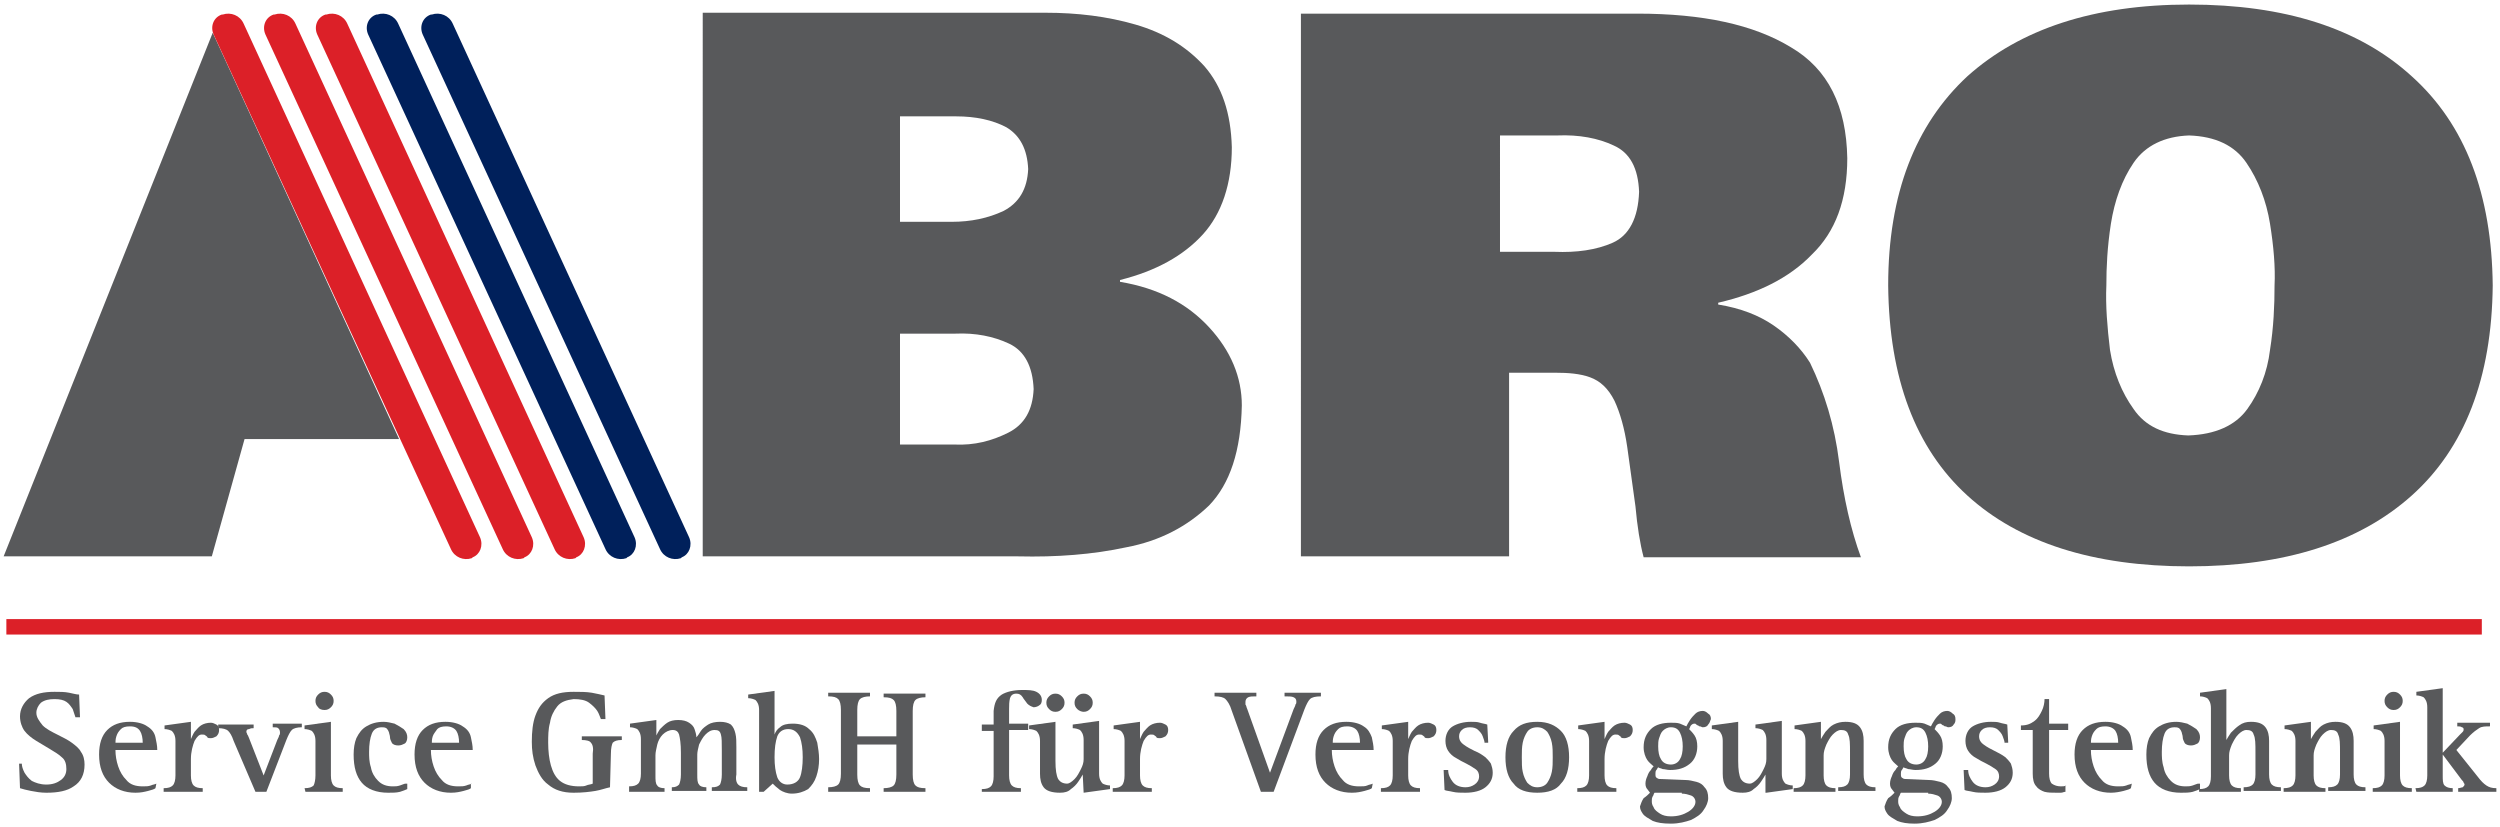 <?xml version="1.0" encoding="utf-8"?>
<!-- Generator: Adobe Illustrator 19.1.0, SVG Export Plug-In . SVG Version: 6.00 Build 0)  -->
<svg version="1.1" id="Ebene_1" xmlns="http://www.w3.org/2000/svg" xmlns:xlink="http://www.w3.org/1999/xlink" x="0px" y="0px"
	 viewBox="48 45 275 91" style="enable-background:new 48 45 275 91;" xml:space="preserve">
<style type="text/css">
	.st0{fill:#58595B;}
	.st1{fill:#DC2028;}
	.st2{fill:#00205B;}
</style>
<g>
	<g>
		<path class="st0" d="M125.3,106.2H160c4.2,0.1,8.2-0.2,11.9-1c3.7-0.7,6.7-2.3,9.1-4.6c2.3-2.4,3.5-6,3.6-11c0-3.1-1.2-6-3.6-8.6
			c-2.4-2.6-5.6-4.3-9.8-5v-0.2c4-1,7-2.7,9.1-5c2.1-2.3,3.2-5.6,3.2-9.6c-0.1-3.8-1.1-6.7-3-8.9c-2-2.2-4.5-3.7-7.6-4.6
			c-3.1-0.9-6.4-1.3-9.9-1.3h-37.7V106.2z M146.9,81.7h6.2c2.2-0.1,4.2,0.3,5.9,1.1c1.7,0.8,2.6,2.5,2.7,5c-0.1,2.3-1,3.9-2.8,4.8
			s-3.7,1.4-5.9,1.3h-6V81.7H146.9z M146.9,57.8h6.3c2.1,0,4,0.4,5.5,1.2c1.5,0.9,2.3,2.4,2.4,4.6c-0.1,2.2-1,3.7-2.7,4.6
			c-1.7,0.8-3.6,1.2-5.7,1.2H147V57.8H146.9z"/>
		<path class="st0" d="M191.1,106.2H214V86h5.1c1.4,0,2.7,0.1,3.8,0.5s2,1.2,2.7,2.6c0.6,1.3,1.1,3,1.4,5.1c0.3,2.1,0.6,4.3,0.9,6.5
			c0.2,2.2,0.5,4.1,0.9,5.6h23.9c-1.1-3-1.9-6.5-2.4-10.5s-1.6-7.6-3.2-10.9c-1-1.6-2.4-3-4-4.1s-3.6-1.9-6.1-2.3v-0.2
			c4.3-1,7.8-2.7,10.3-5.3c2.6-2.5,3.9-6,3.9-10.6c-0.1-5.7-2.1-9.8-6.2-12.2c-4.1-2.5-9.7-3.7-16.9-3.7h-37L191.1,106.2
			L191.1,106.2z M213,59.9h6.3c2.4-0.1,4.5,0.3,6.2,1.1c1.8,0.8,2.7,2.5,2.8,5.1c-0.1,2.9-1.1,4.8-2.9,5.6c-1.8,0.8-4,1.1-6.4,1h-6
			L213,59.9L213,59.9z"/>
		<path class="st0" d="M322.2,76.4c-0.1-10-3-17.7-8.9-23c-5.8-5.3-14-7.9-24.5-7.9s-18.6,2.7-24.4,7.9c-5.7,5.3-8.7,12.9-8.7,23
			c0.1,10.2,3,17.9,8.7,23.1s13.9,7.8,24.4,7.8s18.7-2.6,24.5-7.8S322.1,86.6,322.2,76.4z M279.7,76.4c0-2,0.1-4.2,0.5-6.8
			c0.4-2.5,1.2-4.8,2.5-6.7c1.3-1.9,3.4-2.9,6.1-3c2.9,0.1,5,1.1,6.3,3s2.2,4.2,2.6,6.7c0.4,2.5,0.6,4.8,0.5,6.8
			c0,2.2-0.1,4.6-0.5,7.1c-0.3,2.5-1.2,4.7-2.5,6.5c-1.3,1.8-3.5,2.8-6.5,2.9c-2.7-0.1-4.7-1-6-2.9c-1.3-1.8-2.2-4-2.6-6.5
			C279.8,81,279.6,78.6,279.7,76.4z"/>
		<polygon class="st0" points="48.4,106.2 71.3,106.2 74.9,93.3 91.9,93.3 71.4,48.6 		"/>
		<path class="st1" d="M71.5,48.8c-0.4-0.9,0-1.9,0.9-2.2h0.1c0.9-0.3,1.9,0.1,2.3,1l26,56.5c0.4,0.9,0,1.9-0.8,2.2l-0.1,0.1
			c-0.9,0.3-1.9-0.1-2.3-1L71.5,48.8z"/>
		<path class="st1" d="M77.2,48.8c-0.4-0.9,0-1.9,0.9-2.2h0.1c0.9-0.3,1.9,0.1,2.3,1l26,56.5c0.4,0.9,0,1.9-0.8,2.2l-0.1,0.1
			c-0.9,0.3-1.9-0.1-2.3-1L77.2,48.8z"/>
		<path class="st1" d="M82.9,48.8c-0.4-0.9,0-1.9,0.9-2.2h0.1c0.9-0.3,1.9,0.1,2.3,1l26,56.5c0.4,0.9,0,1.9-0.8,2.2l-0.1,0.1
			c-0.9,0.3-1.9-0.1-2.3-1L82.9,48.8z"/>
		<path class="st2" d="M88.5,48.8c-0.4-0.9,0-1.9,0.9-2.2h0.1c0.9-0.3,1.9,0.1,2.3,1l26,56.5c0.4,0.9,0,1.9-0.8,2.2l-0.1,0.1
			c-0.9,0.3-1.9-0.1-2.3-1L88.5,48.8z"/>
		<path class="st2" d="M94.5,48.8c-0.4-0.9,0-1.9,0.9-2.2h0.1c0.9-0.3,1.9,0.1,2.3,1l26,56.5c0.4,0.9,0,1.9-0.8,2.2l-0.1,0.1
			c-0.9,0.3-1.9-0.1-2.3-1L94.5,48.8z"/>
	</g>
	<rect x="48.7" y="113.1" class="st1" width="272.3" height="1.7"/>
	<path class="st0" d="M56.8,123.9l-0.1-2.5c-0.3,0-0.6-0.1-1.1-0.2s-1-0.1-1.6-0.1c-1.2,0-2.1,0.2-2.8,0.7c-0.6,0.5-1,1.2-1,2
		c0,0.6,0.2,1.2,0.5,1.6s0.8,0.8,1.3,1.1c0.5,0.3,1,0.6,1.5,0.9s1,0.6,1.3,0.9c0.4,0.3,0.5,0.8,0.5,1.3s-0.2,0.9-0.6,1.2
		c-0.4,0.3-0.9,0.5-1.6,0.5c-0.7,0-1.2-0.2-1.6-0.4c-0.4-0.3-0.6-0.6-0.8-0.9c-0.2-0.4-0.3-0.7-0.3-1h-0.3l0.1,2.7
		c0.3,0.1,0.7,0.2,1.2,0.3s1.1,0.2,1.7,0.2c1.3,0,2.3-0.2,3-0.7c0.8-0.5,1.2-1.3,1.2-2.4c0-0.5-0.1-1-0.4-1.4c-0.2-0.4-0.6-0.7-1-1
		c-0.4-0.3-1-0.6-1.6-0.9c-0.6-0.3-1.2-0.6-1.6-1c-0.4-0.5-0.7-0.9-0.7-1.4c0-0.4,0.2-0.8,0.5-1.1c0.4-0.3,0.9-0.4,1.5-0.4
		s1,0.1,1.3,0.3c0.3,0.2,0.5,0.5,0.7,0.8c0.1,0.3,0.2,0.6,0.3,0.9C56.3,123.9,56.8,123.9,56.8,123.9z"/>
	<path class="st0" d="M65.2,131.2c-0.2,0.1-0.4,0.1-0.6,0.2c-0.3,0.1-0.5,0.1-0.9,0.1c-0.8,0-1.4-0.2-1.8-0.7
		c-0.4-0.4-0.7-0.9-0.9-1.5c-0.2-0.6-0.3-1.2-0.3-1.8h4.6c0-0.5-0.1-0.9-0.2-1.4s-0.4-0.9-0.9-1.2c-0.4-0.3-1.1-0.5-1.9-0.5
		c-1.1,0-1.9,0.3-2.5,0.9c-0.6,0.6-0.9,1.5-0.9,2.7c0,1.4,0.4,2.4,1.1,3.1c0.7,0.7,1.7,1.1,2.9,1.1c0.6,0,1-0.1,1.4-0.2
		c0.4-0.1,0.7-0.2,0.8-0.3L65.2,131.2L65.2,131.2z M60.7,126.8c0-0.2,0-0.5,0.1-0.8c0.1-0.3,0.2-0.5,0.5-0.8c0.2-0.2,0.5-0.3,1-0.3
		c0.6,0,0.9,0.2,1.1,0.5c0.2,0.3,0.3,0.8,0.3,1.3h-3V126.8z"/>
	<path class="st0" d="M66.2,132.1h4.1v-0.4c-0.5,0-0.8-0.1-1-0.3c-0.2-0.2-0.3-0.6-0.3-1.1v-1.8c0-0.8,0.2-1.5,0.4-2
		c0.3-0.5,0.5-0.7,0.8-0.7c0.2,0,0.3,0,0.4,0.1s0.2,0.1,0.2,0.2c0.1,0.1,0.2,0.1,0.4,0.1c0.2,0,0.4-0.1,0.6-0.2
		c0.2-0.2,0.3-0.4,0.3-0.7c0-0.3-0.1-0.5-0.3-0.6c-0.2-0.1-0.4-0.2-0.6-0.2c-0.4,0-0.8,0.1-1.1,0.3c-0.3,0.2-0.5,0.5-0.7,0.7
		c-0.2,0.3-0.3,0.6-0.4,0.8l0,0v-1.9l-2.9,0.4v0.4c0.3,0,0.6,0.1,0.8,0.2c0.2,0.2,0.4,0.5,0.4,1.1v3.8c0,0.5-0.1,0.9-0.3,1.1
		c-0.2,0.2-0.5,0.3-1,0.3v0.4H66.2z"/>
	<path class="st0" d="M76.1,132.1h1.2l2.2-5.7c0.2-0.5,0.4-0.9,0.6-1.1c0.2-0.2,0.6-0.3,1.1-0.3v-0.4H78v0.4c0.3,0,0.5,0,0.6,0.1
		s0.2,0.2,0.2,0.5c0,0.1,0,0.2-0.1,0.3c0,0.1-0.1,0.3-0.2,0.5l-1.5,3.9l-1.6-4.1c-0.1-0.2-0.1-0.3-0.2-0.4c0-0.1-0.1-0.2-0.1-0.3
		c0-0.2,0.1-0.3,0.3-0.3c0.2-0.1,0.3-0.1,0.5-0.1v-0.4H72v0.4c0.5,0,0.9,0.1,1.1,0.3c0.2,0.2,0.4,0.5,0.6,1.1L76.1,132.1z"/>
	<path class="st0" d="M81.6,132.1h4.1v-0.4c-0.5,0-0.8-0.1-1-0.3c-0.2-0.2-0.3-0.6-0.3-1.1v-5.9l-2.9,0.4v0.4c0.3,0,0.6,0.1,0.8,0.2
		c0.2,0.2,0.4,0.5,0.4,1.1v3.8c0,0.5-0.1,0.9-0.2,1.1c-0.2,0.2-0.5,0.3-1,0.3L81.6,132.1L81.6,132.1z M83.7,123.1
		c0.3,0,0.5-0.1,0.7-0.3c0.2-0.2,0.3-0.4,0.3-0.7c0-0.3-0.1-0.5-0.3-0.7s-0.4-0.3-0.7-0.3c-0.3,0-0.5,0.1-0.7,0.3
		c-0.2,0.2-0.3,0.4-0.3,0.7c0,0.3,0.1,0.5,0.3,0.7C83.1,123,83.4,123.1,83.7,123.1z"/>
	<path class="st0" d="M92.6,131.2c-0.1,0-0.3,0.1-0.6,0.2s-0.5,0.1-0.8,0.1c-0.7,0-1.2-0.2-1.6-0.6c-0.4-0.4-0.7-0.9-0.8-1.5
		c-0.2-0.6-0.2-1.2-0.2-1.7c0-0.8,0.1-1.5,0.3-2s0.6-0.7,1.1-0.7c0.2,0,0.3,0,0.5,0.1c0.1,0.1,0.2,0.2,0.3,0.5
		c0,0.1,0.1,0.3,0.1,0.5s0.1,0.4,0.2,0.6s0.4,0.3,0.7,0.3c0.3,0,0.5-0.1,0.7-0.2s0.3-0.4,0.3-0.7c0-0.3-0.1-0.6-0.4-0.9
		c-0.3-0.2-0.6-0.4-1-0.6c-0.4-0.1-0.8-0.2-1.2-0.2c-0.8,0-1.4,0.2-1.9,0.5s-0.8,0.7-1.1,1.3c-0.2,0.5-0.3,1.1-0.3,1.8
		c0,1.4,0.3,2.4,0.9,3.1c0.6,0.7,1.6,1.1,2.9,1.1c0.5,0,0.9,0,1.3-0.1c0.3-0.1,0.6-0.2,0.8-0.3v-0.6H92.6z"/>
	<path class="st0" d="M99.9,131.2c-0.2,0.1-0.4,0.1-0.6,0.2c-0.3,0.1-0.5,0.1-0.9,0.1c-0.8,0-1.4-0.2-1.8-0.7
		c-0.4-0.4-0.7-0.9-0.9-1.5c-0.2-0.6-0.3-1.2-0.3-1.8h4.6c0-0.5-0.1-0.9-0.2-1.4c-0.1-0.5-0.4-0.9-0.9-1.2c-0.4-0.3-1.1-0.5-1.9-0.5
		c-1.1,0-1.9,0.3-2.5,0.9c-0.6,0.6-0.9,1.5-0.9,2.7c0,1.4,0.4,2.4,1.1,3.1s1.7,1.1,2.9,1.1c0.6,0,1-0.1,1.4-0.2
		c0.4-0.1,0.7-0.2,0.8-0.3v-0.5H99.9z M95.5,126.8c0-0.2,0-0.5,0.1-0.8s0.3-0.5,0.5-0.8c0.2-0.2,0.5-0.3,1-0.3s0.9,0.2,1.1,0.5
		s0.3,0.8,0.3,1.3h-3V126.8z"/>
	<path class="st0" d="M115.2,127.9c0-0.6,0.1-1,0.2-1.2c0.2-0.2,0.5-0.3,1-0.3V126H112v0.4c0.5,0,0.9,0.1,1,0.3
		c0.2,0.2,0.3,0.6,0.2,1.2v3.3c-0.2,0.1-0.5,0.1-0.7,0.2c-0.2,0.1-0.5,0.1-0.8,0.1c-0.9,0-1.6-0.2-2.1-0.6c-0.5-0.4-0.8-1-1-1.7
		c-0.2-0.7-0.3-1.6-0.3-2.5c0-0.7,0-1.5,0.2-2.2c0.1-0.7,0.4-1.3,0.8-1.8s1-0.7,1.8-0.8c0.7,0,1.3,0.1,1.7,0.4s0.7,0.6,0.9,0.9
		c0.2,0.3,0.3,0.7,0.4,0.9h0.5l-0.1-2.6c-0.4-0.1-0.9-0.2-1.4-0.3c-0.6-0.1-1.3-0.1-2-0.1c-1.2,0-2.1,0.2-2.8,0.7
		c-0.7,0.5-1.1,1.1-1.4,1.9c-0.3,0.8-0.4,1.8-0.4,2.9c0,0.9,0.1,1.7,0.4,2.6c0.3,0.8,0.7,1.6,1.4,2.1c0.7,0.6,1.6,0.9,2.8,0.9
		c1,0,1.8-0.1,2.4-0.2c0.6-0.1,1.1-0.3,1.6-0.4L115.2,127.9L115.2,127.9z"/>
	<path class="st0" d="M117.2,132.1h3.9v-0.4c-0.4,0-0.7-0.1-0.8-0.3c-0.2-0.2-0.2-0.6-0.2-1.1v-2.2c0-0.4,0.1-0.7,0.2-1.2
		c0.1-0.4,0.3-0.8,0.6-1.1c0.3-0.3,0.7-0.5,1.1-0.5s0.6,0.2,0.7,0.5c0.1,0.4,0.2,1,0.2,2v2.4c0,0.5-0.1,0.9-0.2,1.1
		c-0.2,0.2-0.4,0.3-0.8,0.3v0.4h3.8v-0.4c-0.4,0-0.7-0.1-0.8-0.3c-0.2-0.2-0.2-0.6-0.2-1.1V128c0-0.3,0.1-0.7,0.2-1.1
		c0.2-0.4,0.4-0.8,0.7-1.1c0.3-0.3,0.6-0.5,1-0.5s0.6,0.1,0.7,0.5c0.1,0.3,0.1,0.9,0.1,1.8v2.6c0,0.5-0.1,0.9-0.2,1.1
		c-0.2,0.2-0.4,0.3-0.9,0.3v0.4h3.9v-0.4c-0.5,0-0.8-0.1-1-0.3c-0.2-0.2-0.3-0.6-0.2-1.1v-3c0-0.6,0-1.1-0.1-1.5
		c-0.1-0.4-0.2-0.7-0.5-1c-0.3-0.2-0.7-0.3-1.2-0.3s-1,0.1-1.3,0.3c-0.3,0.2-0.6,0.4-0.8,0.7c-0.2,0.3-0.3,0.5-0.5,0.7l0,0
		c0-0.3-0.1-0.6-0.2-0.9s-0.3-0.5-0.6-0.7c-0.3-0.2-0.7-0.3-1.2-0.3s-0.9,0.1-1.2,0.3c-0.3,0.2-0.6,0.5-0.8,0.7
		c-0.2,0.3-0.3,0.5-0.4,0.7l0,0v-1.7l-2.9,0.4v0.4c0.3,0,0.6,0.1,0.8,0.2c0.2,0.2,0.4,0.5,0.4,1.1v3.8c0,0.5-0.1,0.9-0.3,1.1
		c-0.2,0.2-0.5,0.3-1,0.3C117.2,131.5,117.2,132.1,117.2,132.1z"/>
	<path class="st0" d="M131.5,132.1h0.5l1-0.9c0.2,0.2,0.4,0.4,0.8,0.7c0.3,0.2,0.8,0.4,1.3,0.4c0.7,0,1.3-0.2,1.8-0.5
		c0.4-0.4,0.7-0.8,0.9-1.4c0.2-0.6,0.3-1.2,0.3-1.9c0-0.6-0.1-1.2-0.2-1.8c-0.2-0.6-0.4-1.1-0.9-1.5c-0.4-0.4-1-0.6-1.8-0.6
		c-0.6,0-1.1,0.1-1.4,0.4c-0.3,0.2-0.5,0.5-0.6,0.8l0,0V121l-2.9,0.4v0.4c0.3,0,0.6,0.1,0.8,0.2c0.2,0.2,0.4,0.5,0.4,1.1
		L131.5,132.1L131.5,132.1z M133.2,128.3c0-1,0.1-1.7,0.3-2.3c0.2-0.5,0.6-0.8,1.2-0.8s1,0.3,1.3,0.9c0.2,0.6,0.3,1.3,0.3,2.2
		c0,0.9-0.1,1.7-0.3,2.2c-0.2,0.5-0.7,0.8-1.4,0.8c-0.5,0-0.9-0.3-1.1-0.8C133.3,129.9,133.2,129.2,133.2,128.3z"/>
	<path class="st0" d="M139.1,132.1h4.6v-0.4c-0.6,0-0.9-0.1-1.1-0.3c-0.2-0.2-0.3-0.6-0.3-1.2v-3.3h4.3v3.3c0,0.6-0.1,1-0.3,1.2
		c-0.2,0.2-0.6,0.3-1.1,0.3v0.4h4.6v-0.4c-0.6,0-0.9-0.1-1.1-0.3c-0.2-0.2-0.3-0.6-0.3-1.2v-7c0-0.6,0.1-1,0.3-1.2s0.6-0.3,1.1-0.3
		v-0.4h-4.6v0.4c0.6,0,0.9,0.1,1.1,0.3c0.2,0.2,0.3,0.6,0.3,1.2v2.8h-4.3v-2.9c0-0.6,0.1-1,0.3-1.2c0.2-0.2,0.6-0.3,1.1-0.3v-0.4
		h-4.6v0.4c0.6,0,0.9,0.1,1.1,0.3c0.2,0.2,0.3,0.6,0.3,1.2v7c0,0.6-0.1,1-0.3,1.2c-0.2,0.2-0.6,0.3-1.1,0.3V132.1z"/>
	<path class="st0" d="M156.2,132.1h4.1v-0.4c-0.5,0-0.8-0.1-1-0.3c-0.2-0.2-0.3-0.6-0.3-1.1v-5h2.1v-0.7H159V123
		c0-0.4,0-0.8,0.1-1.2c0.1-0.3,0.3-0.5,0.7-0.5c0.3,0,0.5,0.1,0.7,0.4c0.1,0.2,0.3,0.4,0.5,0.7c0.2,0.2,0.4,0.3,0.7,0.4
		c0.2,0,0.5-0.1,0.6-0.2c0.2-0.1,0.3-0.3,0.3-0.6c0-0.4-0.2-0.7-0.6-0.9c-0.4-0.2-0.9-0.2-1.6-0.2c-0.9,0-1.7,0.2-2.2,0.5
		c-0.6,0.4-0.8,0.9-0.9,1.8v1.5H156v0.7h1.3v5c0,0.5-0.1,0.9-0.3,1.1c-0.2,0.2-0.5,0.3-1,0.3v0.3H156.2z"/>
	<path class="st0" d="M164.1,123.3c0.3,0,0.5-0.1,0.7-0.3c0.2-0.2,0.3-0.4,0.3-0.7c0-0.3-0.1-0.5-0.3-0.7c-0.2-0.2-0.4-0.3-0.7-0.3
		c-0.3,0-0.5,0.1-0.7,0.3c-0.2,0.2-0.3,0.4-0.3,0.7c0,0.3,0.1,0.5,0.3,0.7C163.6,123.2,163.8,123.3,164.1,123.3z M167.2,123.3
		c0.3,0,0.5-0.1,0.7-0.3c0.2-0.2,0.3-0.4,0.3-0.7c0-0.3-0.1-0.5-0.3-0.7c-0.2-0.2-0.4-0.3-0.7-0.3s-0.5,0.1-0.7,0.3
		c-0.2,0.2-0.3,0.4-0.3,0.7c0,0.3,0.1,0.5,0.3,0.7C166.7,123.2,167,123.3,167.2,123.3z M167.2,132.2l2.9-0.4v-0.4
		c-0.3,0-0.6-0.1-0.8-0.2c-0.2-0.2-0.4-0.5-0.4-1.1v-5.8l-2.9,0.4v0.4c0.3,0,0.6,0.1,0.8,0.2c0.2,0.2,0.4,0.5,0.4,1.1v2.1
		c0,0.4-0.1,0.7-0.3,1.1c-0.2,0.4-0.4,0.8-0.7,1.1c-0.3,0.3-0.6,0.5-0.8,0.5c-0.5,0-0.8-0.2-1-0.5c-0.2-0.4-0.3-1-0.3-2v-4.3
		l-2.9,0.4v0.4c0.3,0,0.6,0.1,0.8,0.2c0.2,0.2,0.4,0.5,0.4,1.1v3.6c0,0.6,0.1,1.1,0.4,1.5c0.3,0.4,0.9,0.6,1.8,0.6
		c0.5,0,0.9-0.1,1.2-0.4c0.3-0.2,0.6-0.5,0.8-0.8c0.2-0.3,0.4-0.6,0.5-0.8l0,0L167.2,132.2L167.2,132.2z"/>
	<path class="st0" d="M170.6,132.1h4.1v-0.4c-0.5,0-0.8-0.1-1-0.3c-0.2-0.2-0.3-0.6-0.3-1.1v-1.8c0-0.8,0.2-1.5,0.4-2
		c0.3-0.5,0.5-0.7,0.8-0.7c0.2,0,0.3,0,0.4,0.1s0.2,0.1,0.2,0.2c0.1,0.1,0.2,0.1,0.4,0.1c0.2,0,0.4-0.1,0.6-0.2
		c0.2-0.2,0.3-0.4,0.3-0.7c0-0.3-0.1-0.5-0.3-0.6s-0.4-0.2-0.6-0.2c-0.4,0-0.8,0.1-1.1,0.3c-0.3,0.2-0.5,0.5-0.7,0.7
		c-0.2,0.3-0.3,0.6-0.4,0.8l0,0v-1.9l-2.9,0.4v0.4c0.3,0,0.6,0.1,0.8,0.2c0.2,0.2,0.4,0.5,0.4,1.1v3.8c0,0.5-0.1,0.9-0.3,1.1
		c-0.2,0.2-0.5,0.3-1,0.3v0.4H170.6z"/>
	<path class="st0" d="M186.7,132.1h1.4l3.4-9.1c0.2-0.5,0.4-0.9,0.6-1.1c0.2-0.2,0.6-0.3,1.2-0.3v-0.4h-4v0.4c0.5,0,0.8,0,1,0.1
		s0.3,0.2,0.3,0.5c0,0.1,0,0.2-0.1,0.3c0,0.1-0.1,0.3-0.2,0.5l-2.6,7l0,0l-2.5-7c-0.1-0.2-0.1-0.4-0.2-0.5c0-0.1,0-0.2,0-0.3
		c0-0.2,0.1-0.4,0.3-0.5s0.5-0.1,0.9-0.1v-0.4h-4.6v0.4c0.6,0,1,0.1,1.2,0.3c0.2,0.2,0.5,0.6,0.7,1.3L186.7,132.1z"/>
	<path class="st0" d="M199,131.2c-0.2,0.1-0.4,0.1-0.6,0.2c-0.2,0.1-0.5,0.1-0.9,0.1c-0.8,0-1.4-0.2-1.8-0.7
		c-0.4-0.4-0.7-0.9-0.9-1.5c-0.2-0.6-0.3-1.2-0.3-1.8h4.6c0-0.5-0.1-0.9-0.2-1.4c-0.2-0.5-0.4-0.9-0.9-1.2c-0.4-0.3-1.1-0.5-1.9-0.5
		c-1.1,0-1.9,0.3-2.5,0.9s-0.9,1.5-0.9,2.7c0,1.4,0.4,2.4,1.1,3.1c0.7,0.7,1.7,1.1,2.9,1.1c0.6,0,1-0.1,1.4-0.2
		c0.4-0.1,0.7-0.2,0.8-0.3L199,131.2L199,131.2z M194.6,126.8c0-0.2,0-0.5,0.1-0.8s0.2-0.5,0.5-0.8c0.2-0.2,0.5-0.3,1-0.3
		s0.9,0.2,1.1,0.5c0.2,0.3,0.3,0.8,0.3,1.3h-3V126.8z"/>
	<path class="st0" d="M200.1,132.1h4.1v-0.4c-0.5,0-0.8-0.1-1-0.3c-0.2-0.2-0.3-0.6-0.3-1.1v-1.8c0-0.8,0.2-1.5,0.4-2
		c0.3-0.5,0.5-0.7,0.8-0.7c0.2,0,0.3,0,0.4,0.1c0.1,0.1,0.2,0.1,0.2,0.2c0.1,0.1,0.2,0.1,0.4,0.1s0.4-0.1,0.6-0.2
		c0.2-0.2,0.3-0.4,0.3-0.7c0-0.3-0.1-0.5-0.3-0.6s-0.4-0.2-0.6-0.2c-0.4,0-0.8,0.1-1.1,0.3c-0.3,0.2-0.5,0.5-0.7,0.7
		c-0.2,0.3-0.3,0.6-0.4,0.8l0,0v-1.9l-2.9,0.4v0.4c0.3,0,0.6,0.1,0.8,0.2c0.2,0.2,0.4,0.5,0.4,1.1v3.8c0,0.5-0.1,0.9-0.3,1.1
		c-0.2,0.2-0.5,0.3-1,0.3v0.4H200.1z"/>
	<path class="st0" d="M211.7,126.6l-0.1-1.9c-0.3-0.1-0.5-0.1-0.8-0.2s-0.6-0.1-1-0.1c-0.8,0-1.5,0.2-2,0.5s-0.8,0.9-0.8,1.6
		c0,0.4,0.1,0.8,0.3,1.1c0.2,0.3,0.5,0.6,0.9,0.8c0.3,0.2,0.7,0.4,1.1,0.6c0.4,0.2,0.7,0.4,1,0.6c0.3,0.2,0.4,0.5,0.4,0.8
		c0,0.4-0.2,0.7-0.5,0.9s-0.6,0.3-1,0.3c-0.6,0-1.1-0.2-1.4-0.6c-0.3-0.4-0.5-0.8-0.5-1.3h-0.5l0.1,2.2c0.2,0.1,0.5,0.1,0.9,0.2
		c0.4,0.1,0.9,0.1,1.4,0.1c0.9,0,1.7-0.2,2.2-0.6c0.5-0.4,0.8-0.9,0.8-1.6c0-0.4-0.1-0.7-0.2-1c-0.2-0.3-0.4-0.5-0.6-0.7
		c-0.4-0.3-0.7-0.5-1.2-0.7c-0.4-0.2-0.8-0.4-1.2-0.7c-0.3-0.2-0.5-0.5-0.5-0.9c0-0.3,0.1-0.5,0.3-0.7s0.5-0.3,0.9-0.3
		s0.7,0.1,0.9,0.3c0.2,0.2,0.4,0.4,0.5,0.7c0.1,0.3,0.2,0.5,0.2,0.7h0.4V126.6z"/>
	<path class="st0" d="M217.1,132.2c1.2,0,2.1-0.3,2.6-1c0.6-0.6,0.9-1.6,0.9-2.9c0-1.3-0.3-2.3-0.9-2.9c-0.6-0.6-1.4-1-2.6-1
		c-1.2,0-2,0.3-2.6,1c-0.6,0.6-0.9,1.6-0.9,2.9c0,1.3,0.3,2.3,0.9,2.9C215,131.9,215.9,132.2,217.1,132.2z M215.4,128.3
		c0-0.6,0-1.1,0.1-1.6s0.3-0.9,0.5-1.2c0.2-0.3,0.6-0.5,1.1-0.5s0.8,0.2,1.1,0.5c0.2,0.3,0.4,0.7,0.5,1.2s0.1,1,0.1,1.6
		c0,0.6,0,1.1-0.1,1.6s-0.3,0.9-0.5,1.2c-0.2,0.3-0.6,0.5-1.1,0.5s-0.8-0.2-1.1-0.5c-0.2-0.3-0.4-0.7-0.5-1.2
		C215.4,129.5,215.4,128.9,215.4,128.3z"/>
	<path class="st0" d="M221.7,132.1h4.1v-0.4c-0.5,0-0.8-0.1-1-0.3c-0.2-0.2-0.3-0.6-0.3-1.1v-1.8c0-0.8,0.2-1.5,0.4-2
		c0.3-0.5,0.5-0.7,0.8-0.7c0.2,0,0.3,0,0.4,0.1c0.1,0.1,0.2,0.1,0.2,0.2c0.1,0.1,0.2,0.1,0.4,0.1s0.4-0.1,0.6-0.2
		c0.2-0.2,0.3-0.4,0.3-0.7c0-0.3-0.1-0.5-0.3-0.6s-0.4-0.2-0.6-0.2c-0.4,0-0.8,0.1-1.1,0.3c-0.3,0.2-0.5,0.5-0.7,0.7
		c-0.2,0.3-0.3,0.6-0.4,0.8l0,0v-1.9l-2.9,0.4v0.4c0.3,0,0.6,0.1,0.8,0.2c0.2,0.2,0.4,0.5,0.4,1.1v3.8c0,0.5-0.1,0.9-0.3,1.1
		c-0.2,0.2-0.5,0.3-1,0.3v0.4H221.7z"/>
	<path class="st0" d="M230.9,130.7c-0.3,0-0.5,0-0.6-0.1c-0.2-0.1-0.2-0.2-0.2-0.5c0-0.1,0-0.3,0.1-0.4s0.1-0.2,0.2-0.3
		c0.1,0.1,0.3,0.1,0.5,0.2c0.2,0,0.5,0.1,0.8,0.1c0.9,0,1.6-0.2,2.2-0.7c0.5-0.4,0.8-1.1,0.8-1.9c0-0.5-0.1-0.9-0.3-1.2
		c-0.2-0.3-0.4-0.5-0.6-0.7c0.1-0.1,0.1-0.3,0.2-0.4c0.1-0.1,0.2-0.2,0.4-0.2c0.1,0,0.1,0,0.2,0.1c0,0,0.1,0.1,0.2,0.1
		c0.1,0.1,0.1,0.1,0.2,0.1c0.1,0,0.2,0.1,0.3,0.1c0.3,0,0.5-0.1,0.6-0.3c0.2-0.2,0.2-0.4,0.3-0.6c0-0.3-0.1-0.5-0.3-0.6
		c-0.2-0.2-0.4-0.3-0.6-0.3c-0.3,0-0.6,0.1-0.8,0.3c-0.2,0.2-0.4,0.4-0.6,0.7c-0.2,0.3-0.3,0.5-0.4,0.7c-0.2-0.1-0.5-0.2-0.7-0.3
		c-0.3-0.1-0.6-0.1-1-0.1c-0.9,0-1.7,0.2-2.2,0.7s-0.8,1.1-0.8,2c0,0.6,0.2,1.1,0.4,1.4c0.2,0.3,0.5,0.5,0.7,0.7
		c-0.1,0.1-0.2,0.2-0.3,0.4c-0.2,0.2-0.3,0.4-0.4,0.7c-0.1,0.2-0.2,0.5-0.2,0.8s0.1,0.5,0.2,0.6c0.1,0.1,0.2,0.3,0.3,0.4
		c-0.2,0.2-0.4,0.4-0.7,0.6c-0.2,0.3-0.3,0.6-0.4,0.9c0,0.3,0.1,0.5,0.3,0.8s0.6,0.5,1.1,0.8c0.5,0.2,1.1,0.3,2,0.3s1.6-0.2,2.2-0.4
		c0.6-0.3,1.1-0.6,1.4-1.1c0.3-0.4,0.5-0.9,0.5-1.3c0-0.5-0.1-0.9-0.4-1.2c-0.2-0.3-0.5-0.5-0.9-0.6c-0.4-0.1-0.8-0.2-1.2-0.2
		L230.9,130.7L230.9,130.7z M230.4,127.1c0-0.3,0-0.6,0.1-0.9s0.2-0.6,0.4-0.8c0.2-0.2,0.5-0.4,0.9-0.4c0.5,0,0.8,0.2,1,0.6
		s0.3,0.9,0.3,1.5s-0.1,1.1-0.3,1.4c-0.2,0.4-0.6,0.6-1,0.6c-0.5,0-0.9-0.2-1.1-0.6C230.5,128.2,230.4,127.7,230.4,127.1z
		 M233,132.3c0.4,0,0.7,0.1,1,0.2s0.5,0.4,0.5,0.7c0,0.4-0.3,0.8-0.8,1.1c-0.5,0.3-1.1,0.5-1.9,0.5c-0.5,0-0.9-0.1-1.2-0.3
		c-0.3-0.2-0.6-0.4-0.7-0.7c-0.2-0.3-0.2-0.5-0.2-0.7c0-0.2,0-0.3,0.1-0.5c0.1-0.1,0.1-0.3,0.2-0.4h3V132.3z"/>
	<path class="st0" d="M242.3,132.2l2.9-0.4v-0.4c-0.3,0-0.6-0.1-0.8-0.2c-0.2-0.2-0.4-0.5-0.4-1.1v-5.8l-2.9,0.4v0.4
		c0.3,0,0.6,0.1,0.8,0.2c0.2,0.2,0.4,0.5,0.4,1.1v2.1c0,0.4-0.1,0.7-0.3,1.1s-0.4,0.8-0.7,1.1c-0.3,0.3-0.6,0.5-0.8,0.5
		c-0.5,0-0.8-0.2-1-0.5c-0.2-0.4-0.3-1-0.3-2v-4.3l-2.9,0.4v0.4c0.3,0,0.6,0.1,0.8,0.2c0.2,0.2,0.4,0.5,0.4,1.1v3.6
		c0,0.6,0.1,1.1,0.4,1.5c0.3,0.4,0.9,0.6,1.8,0.6c0.5,0,0.9-0.1,1.2-0.4c0.3-0.2,0.6-0.5,0.8-0.8c0.2-0.3,0.4-0.6,0.5-0.8l0,0v2
		H242.3z"/>
	<path class="st0" d="M245.8,132.1h4.1v-0.4c-0.5,0-0.8-0.1-1-0.3c-0.2-0.2-0.3-0.6-0.3-1.1v-2.2c0-0.4,0.1-0.7,0.3-1.2
		c0.2-0.4,0.4-0.8,0.7-1.1c0.3-0.3,0.6-0.5,0.9-0.5c0.4,0,0.7,0.1,0.8,0.5c0.2,0.4,0.2,1,0.2,2v2.4c0,0.5-0.1,0.9-0.3,1.1
		s-0.5,0.3-1,0.3v0.4h4.1v-0.4c-0.5,0-0.8-0.1-1-0.3s-0.3-0.6-0.3-1.1v-3.7c0-0.6-0.1-1.1-0.4-1.5c-0.3-0.4-0.8-0.6-1.6-0.6
		c-0.5,0-0.9,0.1-1.3,0.3c-0.4,0.2-0.6,0.5-0.9,0.8c-0.2,0.3-0.4,0.6-0.5,0.8l0,0v-1.9l-2.9,0.4v0.4c0.3,0,0.6,0.1,0.8,0.2
		c0.2,0.2,0.4,0.5,0.4,1.1v3.8c0,0.5-0.1,0.9-0.3,1.1c-0.2,0.2-0.5,0.3-1,0.3v0.4H245.8z"/>
	<path class="st0" d="M257.9,130.7c-0.3,0-0.5,0-0.6-0.1c-0.2-0.1-0.2-0.2-0.2-0.5c0-0.1,0-0.3,0.1-0.4c0.1-0.1,0.1-0.2,0.2-0.3
		c0.1,0.1,0.3,0.1,0.5,0.2c0.2,0,0.5,0.1,0.8,0.1c0.9,0,1.6-0.2,2.2-0.7c0.5-0.4,0.8-1.1,0.8-1.9c0-0.5-0.1-0.9-0.3-1.2
		c-0.2-0.3-0.4-0.5-0.6-0.7c0.1-0.1,0.1-0.3,0.2-0.4c0.1-0.1,0.2-0.2,0.4-0.2c0.1,0,0.1,0,0.2,0.1c0,0,0.1,0.1,0.2,0.1
		c0.1,0.1,0.1,0.1,0.2,0.1s0.2,0.1,0.3,0.1c0.3,0,0.5-0.1,0.6-0.3c0.2-0.2,0.2-0.4,0.2-0.6c0-0.3-0.1-0.5-0.3-0.6
		c-0.2-0.2-0.4-0.3-0.6-0.3c-0.3,0-0.6,0.1-0.8,0.3c-0.2,0.2-0.4,0.4-0.6,0.7c-0.2,0.3-0.3,0.5-0.4,0.7c-0.2-0.1-0.5-0.2-0.7-0.3
		c-0.3-0.1-0.6-0.1-1-0.1c-0.9,0-1.7,0.2-2.2,0.7s-0.8,1.1-0.8,2c0,0.6,0.2,1.1,0.4,1.4c0.2,0.3,0.5,0.5,0.7,0.7
		c-0.1,0.1-0.2,0.2-0.3,0.4c-0.2,0.2-0.3,0.4-0.4,0.7c-0.1,0.2-0.2,0.5-0.2,0.8s0.1,0.5,0.2,0.6c0.1,0.1,0.2,0.3,0.3,0.4
		c-0.2,0.2-0.4,0.4-0.7,0.6c-0.2,0.3-0.3,0.6-0.4,0.9c0,0.3,0.1,0.5,0.3,0.8s0.6,0.5,1.1,0.8c0.5,0.2,1.1,0.3,1.9,0.3
		c0.9,0,1.6-0.2,2.2-0.4c0.6-0.3,1.1-0.6,1.4-1.1c0.3-0.4,0.5-0.9,0.5-1.3c0-0.5-0.1-0.9-0.4-1.2c-0.2-0.3-0.5-0.5-0.9-0.6
		c-0.4-0.1-0.8-0.2-1.2-0.2L257.9,130.7L257.9,130.7z M257.4,127.1c0-0.3,0-0.6,0.1-0.9s0.2-0.6,0.4-0.8c0.2-0.2,0.5-0.4,0.9-0.4
		c0.5,0,0.8,0.2,1,0.6s0.3,0.9,0.3,1.5s-0.1,1.1-0.3,1.4c-0.2,0.4-0.6,0.6-1,0.6c-0.5,0-0.9-0.2-1.1-0.6
		C257.5,128.2,257.4,127.7,257.4,127.1z M260.1,132.3c0.4,0,0.7,0.1,1,0.2s0.5,0.4,0.5,0.7c0,0.4-0.3,0.8-0.8,1.1
		c-0.5,0.3-1.1,0.5-1.9,0.5c-0.5,0-0.9-0.1-1.2-0.3c-0.3-0.2-0.6-0.4-0.7-0.7c-0.2-0.3-0.2-0.5-0.2-0.7c0-0.2,0-0.3,0.1-0.5
		c0.1-0.1,0.1-0.3,0.2-0.4h3V132.3z"/>
	<path class="st0" d="M268.9,126.6l-0.1-1.9c-0.3-0.1-0.5-0.1-0.8-0.2c-0.3-0.1-0.6-0.1-1-0.1c-0.8,0-1.5,0.2-2,0.5
		s-0.8,0.9-0.8,1.6c0,0.4,0.1,0.8,0.3,1.1c0.2,0.3,0.5,0.6,0.9,0.8c0.3,0.2,0.7,0.4,1.1,0.6c0.4,0.2,0.7,0.4,1,0.6
		c0.3,0.2,0.4,0.5,0.4,0.8c0,0.4-0.2,0.7-0.5,0.9c-0.3,0.2-0.6,0.3-1,0.3c-0.6,0-1.1-0.2-1.4-0.6c-0.3-0.4-0.5-0.8-0.5-1.3H264
		l0.1,2.2c0.2,0.1,0.5,0.1,0.9,0.2c0.4,0.1,0.9,0.1,1.4,0.1c0.9,0,1.7-0.2,2.2-0.6c0.5-0.4,0.8-0.9,0.8-1.6c0-0.4-0.1-0.7-0.2-1
		c-0.2-0.3-0.4-0.5-0.6-0.7c-0.4-0.3-0.8-0.5-1.2-0.7c-0.4-0.2-0.8-0.4-1.2-0.7c-0.3-0.2-0.5-0.5-0.5-0.9c0-0.3,0.1-0.5,0.3-0.7
		c0.2-0.2,0.5-0.3,0.9-0.3c0.4,0,0.7,0.1,0.9,0.3c0.2,0.2,0.4,0.4,0.5,0.7c0.1,0.3,0.2,0.5,0.2,0.7h0.4V126.6z"/>
	<path class="st0" d="M275.3,131.4c-0.2,0.1-0.4,0.1-0.6,0.1c-0.4,0-0.7-0.1-1-0.3c-0.2-0.2-0.3-0.6-0.3-1.1v-4.8h2.1v-0.7h-2.1
		v-2.7h-0.5c0,0.4-0.1,0.9-0.3,1.3c-0.2,0.4-0.4,0.8-0.8,1.1c-0.4,0.3-0.8,0.5-1.5,0.5v0.5h1.3v4.8c0,0.6,0.1,1.1,0.4,1.4
		c0.2,0.3,0.6,0.5,0.9,0.6c0.4,0.1,0.8,0.1,1.3,0.1c0.2,0,0.3,0,0.5,0s0.3-0.1,0.5-0.1v-0.7H275.3z"/>
	<path class="st0" d="M282.5,131.2c-0.2,0.1-0.4,0.1-0.6,0.2c-0.3,0.1-0.5,0.1-0.9,0.1c-0.8,0-1.4-0.2-1.8-0.7
		c-0.4-0.4-0.7-0.9-0.9-1.5c-0.2-0.6-0.3-1.2-0.3-1.8h4.6c0-0.5-0.1-0.9-0.2-1.4c-0.1-0.5-0.4-0.9-0.9-1.2c-0.4-0.3-1.1-0.5-1.9-0.5
		c-1.1,0-1.9,0.3-2.5,0.9c-0.6,0.6-0.9,1.5-0.9,2.7c0,1.4,0.4,2.4,1.1,3.1c0.7,0.7,1.7,1.1,2.9,1.1c0.5,0,1-0.1,1.4-0.2
		c0.4-0.1,0.7-0.2,0.8-0.3L282.5,131.2L282.5,131.2z M278,126.8c0-0.2,0-0.5,0.1-0.8s0.2-0.5,0.5-0.8c0.2-0.2,0.5-0.3,1-0.3
		s0.9,0.2,1.1,0.5s0.3,0.8,0.3,1.3h-3V126.8z"/>
	<path class="st0" d="M289.8,131.2c-0.1,0-0.3,0.1-0.6,0.2c-0.3,0.1-0.5,0.1-0.8,0.1c-0.7,0-1.2-0.2-1.6-0.6
		c-0.4-0.4-0.7-0.9-0.8-1.5c-0.2-0.6-0.2-1.2-0.2-1.7c0-0.8,0.1-1.5,0.3-2c0.2-0.5,0.6-0.7,1.1-0.7c0.2,0,0.3,0,0.5,0.1
		c0.1,0.1,0.2,0.2,0.3,0.5c0,0.1,0.1,0.3,0.1,0.5s0.1,0.4,0.2,0.6c0.1,0.2,0.4,0.3,0.7,0.3s0.5-0.1,0.7-0.2c0.2-0.1,0.3-0.4,0.3-0.7
		c0-0.3-0.1-0.6-0.4-0.9c-0.3-0.2-0.6-0.4-1-0.6c-0.4-0.1-0.8-0.2-1.2-0.2c-0.8,0-1.4,0.2-1.9,0.5s-0.8,0.7-1.1,1.3
		c-0.2,0.5-0.3,1.1-0.3,1.8c0,1.4,0.3,2.4,0.9,3.1c0.6,0.7,1.6,1.1,2.9,1.1c0.5,0,0.9,0,1.3-0.1c0.3-0.1,0.6-0.2,0.8-0.3v-0.6H289.8
		z"/>
	<path class="st0" d="M290.4,132.1h4.1v-0.4c-0.5,0-0.8-0.1-1-0.3c-0.2-0.2-0.3-0.6-0.3-1.1v-2.2c0-0.4,0.1-0.7,0.3-1.2
		c0.2-0.4,0.4-0.8,0.7-1.1c0.3-0.3,0.6-0.5,0.9-0.5c0.4,0,0.7,0.1,0.8,0.5c0.2,0.4,0.2,1,0.2,2v2.4c0,0.5-0.1,0.9-0.3,1.1
		s-0.5,0.3-1,0.3v0.4h4.1v-0.4c-0.5,0-0.8-0.1-1-0.3s-0.3-0.6-0.3-1.1v-3.7c0-0.6-0.1-1.1-0.4-1.5c-0.3-0.4-0.8-0.6-1.6-0.6
		c-0.5,0-0.9,0.1-1.3,0.4c-0.3,0.2-0.6,0.5-0.9,0.8c-0.2,0.3-0.4,0.6-0.5,0.8l0,0v-5.6l-2.9,0.4v0.4c0.3,0,0.6,0.1,0.8,0.2
		c0.2,0.2,0.4,0.5,0.4,1.1v7.5c0,0.5-0.1,0.9-0.3,1.1s-0.5,0.3-1,0.3v0.3H290.4z"/>
	<path class="st0" d="M299.7,132.1h4.1v-0.4c-0.5,0-0.8-0.1-1-0.3c-0.2-0.2-0.3-0.6-0.3-1.1v-2.2c0-0.4,0.1-0.7,0.3-1.2
		c0.2-0.4,0.4-0.8,0.7-1.1c0.3-0.3,0.6-0.5,0.9-0.5c0.4,0,0.7,0.1,0.8,0.5c0.2,0.4,0.2,1,0.2,2v2.4c0,0.5-0.1,0.9-0.3,1.1
		c-0.2,0.2-0.5,0.3-1,0.3v0.4h4.1v-0.4c-0.5,0-0.8-0.1-1-0.3s-0.3-0.6-0.3-1.1v-3.7c0-0.6-0.1-1.1-0.4-1.5s-0.8-0.6-1.6-0.6
		c-0.5,0-0.9,0.1-1.3,0.3c-0.4,0.2-0.6,0.5-0.9,0.8c-0.2,0.3-0.4,0.6-0.5,0.8l0,0v-1.9l-2.9,0.4v0.4c0.3,0,0.6,0.1,0.8,0.2
		c0.2,0.2,0.4,0.5,0.4,1.1v3.8c0,0.5-0.1,0.9-0.3,1.1c-0.2,0.2-0.5,0.3-1,0.3v0.4H299.7z"/>
	<path class="st0" d="M309.2,132.1h4.1v-0.4c-0.5,0-0.8-0.1-1-0.3c-0.2-0.2-0.3-0.6-0.3-1.1v-5.9l-2.9,0.4v0.4
		c0.3,0,0.6,0.1,0.8,0.2c0.2,0.2,0.4,0.5,0.4,1.1v3.8c0,0.5-0.1,0.9-0.3,1.1c-0.2,0.2-0.5,0.3-1,0.3v0.4H309.2z M311.3,123.1
		c0.3,0,0.5-0.1,0.7-0.3c0.2-0.2,0.3-0.4,0.3-0.7c0-0.3-0.1-0.5-0.3-0.7c-0.2-0.2-0.4-0.3-0.7-0.3c-0.3,0-0.5,0.1-0.7,0.3
		c-0.2,0.2-0.3,0.4-0.3,0.7c0,0.3,0.1,0.5,0.3,0.7C310.8,123,311,123.1,311.3,123.1z"/>
	<path class="st0" d="M313.8,132.1h4v-0.4c-0.4,0-0.7-0.1-0.9-0.3c-0.2-0.2-0.2-0.6-0.2-1.1V128l0,0l2.1,2.8
		c0.1,0.1,0.2,0.2,0.2,0.3c0.1,0.1,0.1,0.2,0.1,0.2c0,0.1-0.1,0.2-0.2,0.3c-0.1,0-0.3,0.1-0.5,0.1v0.4h4.2v-0.4
		c-0.5,0-0.8-0.1-1.1-0.3c-0.3-0.2-0.6-0.5-0.9-0.9l-2.4-3l1.5-1.6c0.4-0.4,0.7-0.6,1-0.8c0.3-0.2,0.7-0.2,1.2-0.2v-0.4h-3.6v0.4
		c0.2,0,0.4,0,0.5,0.1c0.1,0,0.2,0.1,0.2,0.2s0,0.2-0.1,0.3c-0.1,0.1-0.2,0.2-0.3,0.3l-1.9,2v-7.1l-2.9,0.4v0.4
		c0.3,0,0.6,0.1,0.8,0.2c0.2,0.2,0.4,0.5,0.4,1.1v7.5c0,0.5-0.1,0.9-0.3,1.1c-0.2,0.2-0.5,0.3-1,0.3L313.8,132.1L313.8,132.1z"/>
</g>
</svg>
